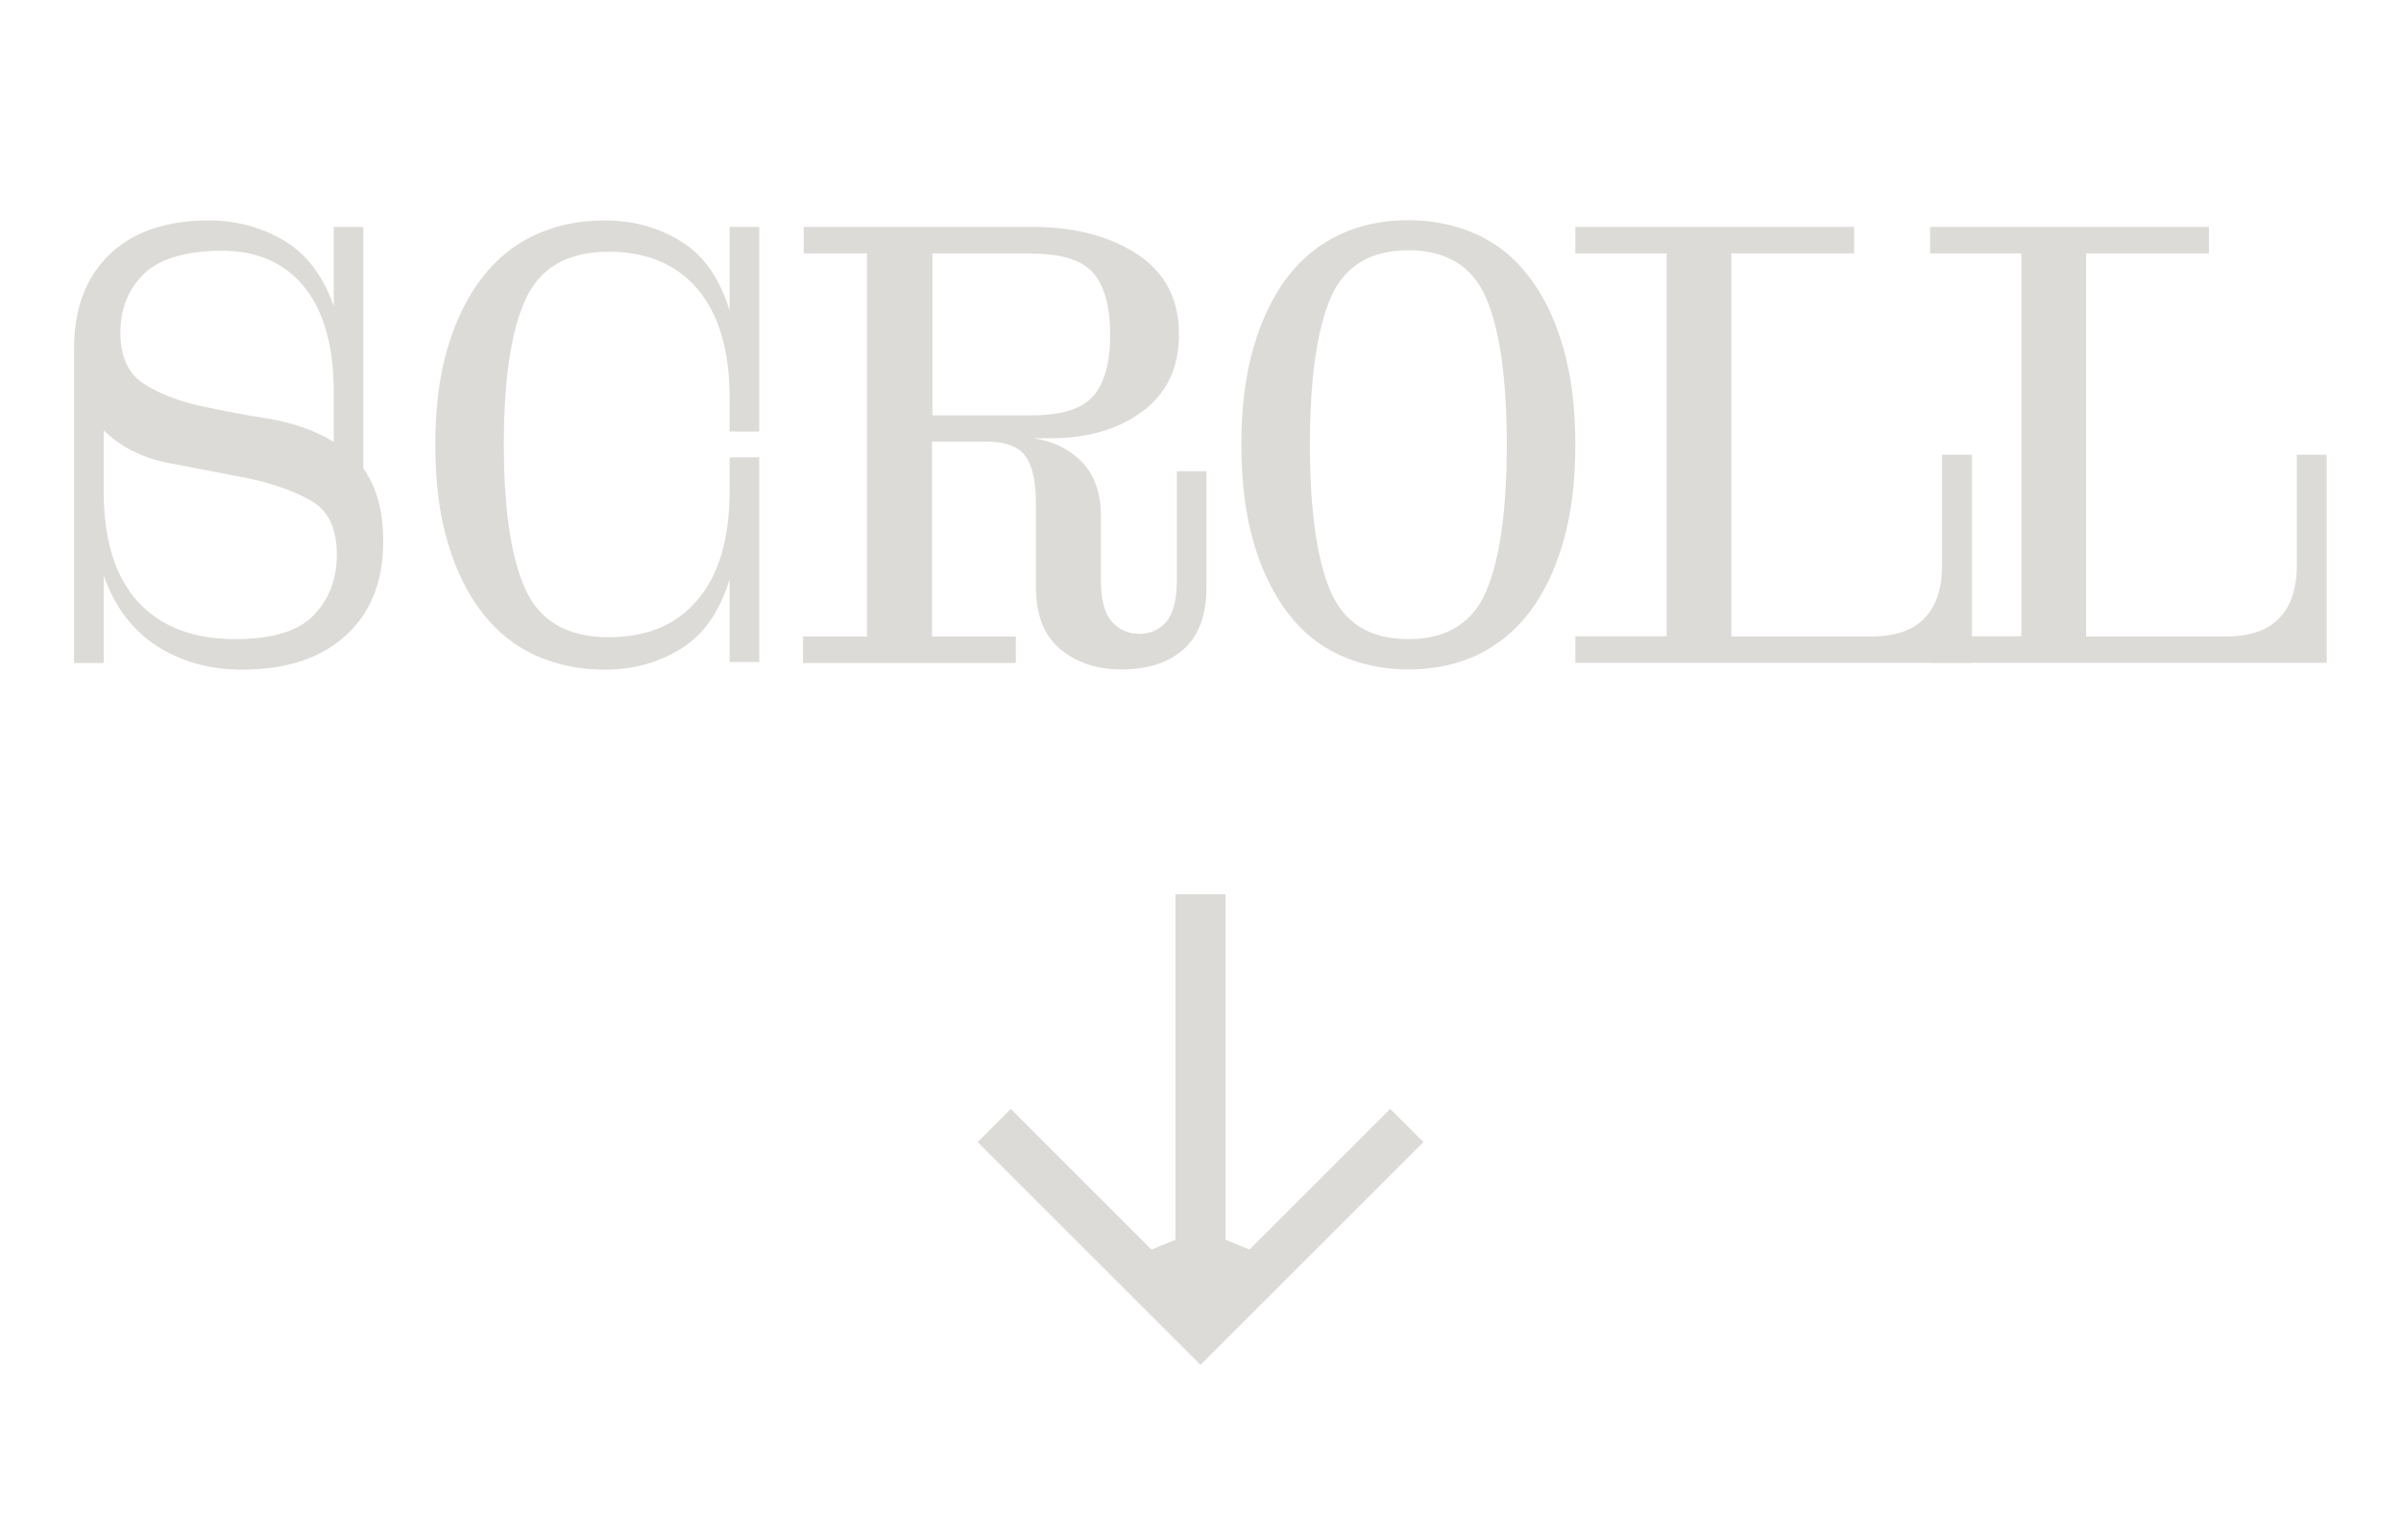 <?xml version="1.0" encoding="UTF-8"?><svg id="Layer_1" xmlns="http://www.w3.org/2000/svg" viewBox="0 0 100.5 64.49"><defs><style>.cls-1{fill:#dddbd7;stroke-width:0px;}</style></defs><path class="cls-1" d="M4.34,27.76h-1.24v-13.17c0-1.68.5-2.99,1.49-3.94.99-.95,2.38-1.42,4.15-1.42,1.14,0,2.19.28,3.14.84.95.56,1.65,1.48,2.09,2.75v-3.32h1.24v10.12c.26.35.46.78.61,1.29.15.51.22,1.09.22,1.76,0,1.7-.53,3.01-1.59,3.96s-2.5,1.41-4.33,1.41c-1.33,0-2.51-.33-3.54-.98-1.03-.66-1.78-1.65-2.24-2.97v3.68ZM4.34,20.56c0,2.03.47,3.57,1.42,4.62s2.31,1.58,4.08,1.58c1.55,0,2.65-.33,3.29-1,.64-.66.97-1.51.97-2.54,0-1.11-.37-1.87-1.12-2.28s-1.64-.72-2.68-.93c-1.04-.2-2.12-.41-3.22-.62-1.11-.21-2.02-.67-2.74-1.37v2.54ZM5.04,13.93c0,.99.32,1.7.95,2.12.64.41,1.41.72,2.32.93.91.2,1.89.39,2.92.55,1.03.17,1.94.49,2.74.97v-2.08c0-1.92-.41-3.38-1.23-4.4-.82-1.01-1.97-1.52-3.44-1.52s-2.6.32-3.26.95c-.66.64-1,1.46-1,2.48Z"/><path class="cls-1" d="M30.54,27.76v-3.51c-.41,1.35-1.08,2.32-2.03,2.91s-2.01.88-3.19.88c-1.05,0-2.01-.2-2.89-.59-.88-.4-1.62-.99-2.24-1.79-.62-.79-1.1-1.77-1.45-2.95-.35-1.17-.52-2.53-.52-4.08s.17-2.91.52-4.08c.35-1.17.84-2.15,1.45-2.94.62-.79,1.36-1.39,2.24-1.79.88-.4,1.84-.59,2.89-.59,1.18,0,2.24.29,3.19.88.95.59,1.63,1.56,2.03,2.9v-3.51h1.24v8.57h-1.24v-1.38c0-1.99-.44-3.51-1.33-4.57-.88-1.05-2.13-1.58-3.73-1.58-1.71,0-2.87.66-3.48,1.99-.61,1.33-.91,3.36-.91,6.08s.3,4.76.91,6.08c.61,1.33,1.77,1.99,3.48,1.99,1.61,0,2.85-.52,3.73-1.58.89-1.05,1.33-2.57,1.33-4.57v-1.38h1.24v8.57h-1.24Z"/><path class="cls-1" d="M33.64,10.61v-1.11h9.54c1.79,0,3.26.38,4.43,1.15s1.74,1.89,1.74,3.36c0,1.38-.51,2.45-1.52,3.21-1.02.76-2.3,1.13-3.85,1.13h-.72c.85.13,1.53.47,2.05,1.02.52.55.77,1.3.77,2.24v2.66c0,.83.15,1.42.46,1.76.3.34.69.51,1.15.51s.84-.17,1.13-.51c.29-.34.44-.93.44-1.76v-4.54h1.24v4.84c0,1.16-.31,2.03-.94,2.6-.63.57-1.5.86-2.63.86-1.03,0-1.88-.29-2.56-.86s-1.01-1.44-1.01-2.6v-3.51c0-.88-.14-1.54-.43-1.95s-.84-.62-1.65-.62h-2.27v8.16h3.51v1.11h-8.91v-1.11h2.68V10.61h-2.68ZM43.18,10.61h-4.15v6.78h4.15c1.27,0,2.14-.28,2.6-.83.46-.55.69-1.4.69-2.54s-.23-2.02-.69-2.57-1.33-.83-2.6-.83Z"/><path class="cls-1" d="M58.95,9.22c1.03,0,1.98.2,2.85.59s1.61.99,2.21,1.79c.61.79,1.08,1.77,1.42,2.94.34,1.17.51,2.53.51,4.08s-.17,2.91-.51,4.08c-.34,1.17-.81,2.15-1.42,2.95-.61.79-1.35,1.39-2.21,1.79s-1.82.59-2.85.59-1.98-.2-2.85-.59-1.61-.99-2.21-1.79-1.08-1.77-1.42-2.95c-.34-1.17-.51-2.53-.51-4.08s.17-2.91.51-4.08c.34-1.17.82-2.15,1.42-2.94s1.35-1.39,2.21-1.79,1.82-.59,2.85-.59ZM58.95,26.76c1.6,0,2.69-.67,3.26-2.01.57-1.34.86-3.38.86-6.13s-.29-4.79-.86-6.13c-.57-1.34-1.66-2.01-3.26-2.01s-2.69.67-3.26,2.01c-.57,1.34-.86,3.38-.86,6.13s.29,4.79.86,6.13c.57,1.34,1.66,2.01,3.26,2.01Z"/><path class="cls-1" d="M81.3,19.04h1.24v8.71h-16.6v-1.11h3.82V10.61h-3.82v-1.11h11.67v1.11h-5.14v16.04h5.86c.98,0,1.72-.25,2.21-.75s.75-1.24.75-2.24v-4.62Z"/><path class="cls-1" d="M96.15,19.04h1.24v8.71h-16.6v-1.11h3.82V10.61h-3.82v-1.11h11.67v1.11h-5.14v16.04h5.86c.98,0,1.72-.25,2.21-.75s.75-1.24.75-2.24v-4.62Z"/><path class="cls-1" d="M59.58,47.82l-9.33,9.33-9.33-9.33,1.39-1.39,5.89,5.89,1-.41v-14.47h2.1v14.47l1,.41,5.89-5.89,1.39,1.39Z"/></svg>
